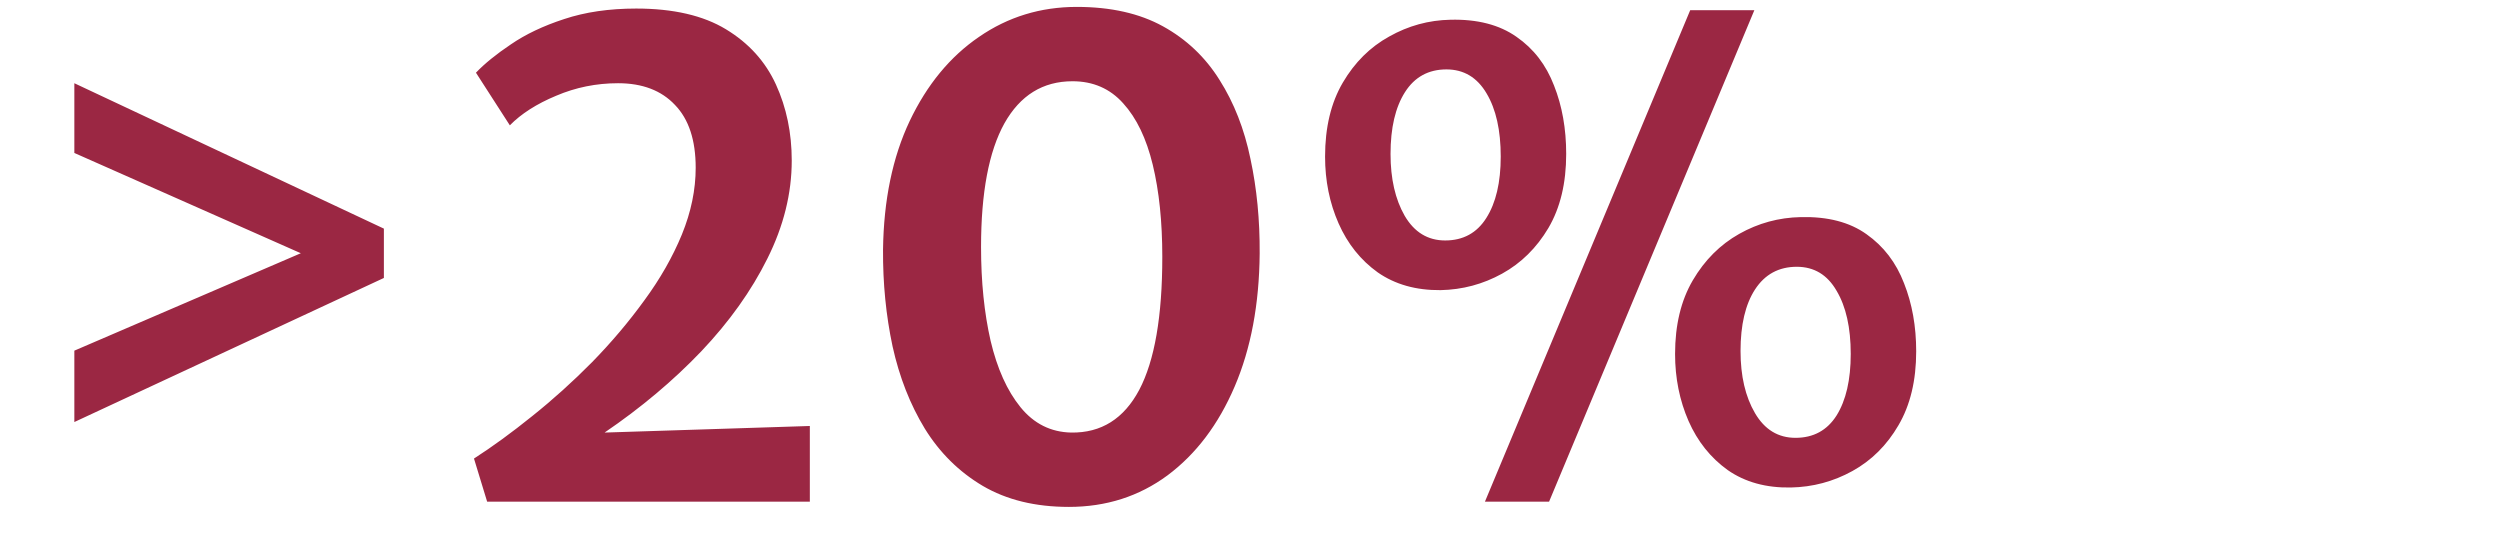 <svg width="304" height="65" viewBox="0 0 304 65" fill="none" xmlns="http://www.w3.org/2000/svg">
<path d="M46.68 33.8L9.04 51.32V42.64L37.68 30.32V31.28L9.04 18.6V10.12L46.68 27.8V33.8ZM59.236 61L57.636 55.76C59.876 54.32 62.236 52.6 64.716 50.6C67.222 48.6 69.649 46.413 71.996 44.04C74.342 41.64 76.462 39.133 78.356 36.52C80.276 33.907 81.796 31.24 82.916 28.52C84.036 25.773 84.596 23.067 84.596 20.4C84.596 17.04 83.756 14.493 82.076 12.76C80.422 11 78.116 10.12 75.156 10.12C72.516 10.12 70.009 10.627 67.636 11.64C65.262 12.627 63.382 13.827 61.996 15.24L57.876 8.84C58.916 7.747 60.329 6.6 62.116 5.4C63.902 4.173 66.062 3.147 68.596 2.32C71.156 1.467 74.076 1.04 77.356 1.04C81.862 1.04 85.502 1.88 88.276 3.56C91.049 5.24 93.076 7.48 94.356 10.28C95.636 13.08 96.276 16.16 96.276 19.52C96.276 23.52 95.289 27.493 93.316 31.44C91.369 35.36 88.689 39.12 85.276 42.72C81.862 46.293 77.942 49.587 73.516 52.6L98.476 51.8V61H59.236ZM129.976 61.64C125.896 61.64 122.403 60.787 119.496 59.08C116.616 57.373 114.27 55.053 112.456 52.12C110.67 49.187 109.363 45.853 108.536 42.12C107.736 38.36 107.35 34.44 107.376 30.36C107.456 24.333 108.536 19.12 110.616 14.72C112.723 10.293 115.536 6.88 119.056 4.48C122.576 2.053 126.536 0.84 130.936 0.84C135.07 0.84 138.563 1.627 141.416 3.2C144.27 4.773 146.563 6.947 148.296 9.72C150.056 12.493 151.31 15.693 152.056 19.32C152.83 22.92 153.203 26.76 153.176 30.84C153.123 37 152.11 42.387 150.136 47C148.163 51.613 145.443 55.213 141.976 57.8C138.51 60.36 134.51 61.64 129.976 61.64ZM130.256 52.6C133.91 52.653 136.67 50.92 138.536 47.4C140.403 43.853 141.336 38.467 141.336 31.24C141.336 26.973 140.95 23.24 140.176 20.04C139.403 16.84 138.203 14.347 136.576 12.56C134.976 10.773 132.923 9.88 130.416 9.88C126.816 9.88 124.056 11.587 122.136 15C120.243 18.413 119.296 23.427 119.296 30.04C119.296 34.253 119.683 38.053 120.456 41.44C121.256 44.827 122.47 47.52 124.096 49.52C125.723 51.52 127.776 52.547 130.256 52.6ZM175.169 35.28C172.182 35.307 169.635 34.587 167.529 33.12C165.449 31.627 163.862 29.64 162.769 27.16C161.675 24.68 161.129 21.973 161.129 19.04C161.129 15.493 161.849 12.493 163.289 10.04C164.729 7.587 166.609 5.72 168.929 4.44C171.249 3.133 173.729 2.453 176.369 2.4C179.649 2.32 182.329 3.013 184.409 4.48C186.489 5.92 188.009 7.893 188.969 10.4C189.955 12.88 190.449 15.653 190.449 18.72C190.449 22.267 189.729 25.267 188.289 27.72C186.849 30.147 184.969 32 182.649 33.28C180.329 34.56 177.835 35.227 175.169 35.28ZM180.569 61L205.529 1.24H213.329L188.369 61H180.569ZM175.729 29.24C177.915 29.24 179.582 28.333 180.729 26.52C181.902 24.68 182.489 22.187 182.489 19.04C182.489 15.84 181.915 13.28 180.769 11.36C179.622 9.413 177.995 8.44 175.889 8.44C173.702 8.44 172.022 9.36 170.849 11.2C169.675 13.04 169.089 15.547 169.089 18.72C169.089 21.733 169.662 24.24 170.809 26.24C171.982 28.24 173.622 29.24 175.729 29.24ZM217.769 59.28C214.755 59.333 212.195 58.627 210.089 57.16C208.009 55.667 206.422 53.68 205.329 51.2C204.235 48.693 203.689 45.973 203.689 43.04C203.689 39.52 204.409 36.533 205.849 34.08C207.289 31.627 209.169 29.747 211.489 28.44C213.809 27.133 216.302 26.453 218.969 26.4C222.249 26.32 224.915 27.013 226.969 28.48C229.049 29.947 230.569 31.933 231.529 34.44C232.515 36.92 233.009 39.68 233.009 42.72C233.009 46.267 232.289 49.267 230.849 51.72C229.435 54.147 227.569 56 225.249 57.28C222.929 58.56 220.435 59.227 217.769 59.28ZM218.329 53.24C220.515 53.24 222.182 52.333 223.329 50.52C224.475 48.68 225.049 46.187 225.049 43.04C225.049 39.84 224.475 37.28 223.329 35.36C222.209 33.413 220.595 32.44 218.489 32.44C216.302 32.44 214.609 33.36 213.409 35.2C212.235 37.013 211.649 39.507 211.649 42.68C211.649 45.72 212.235 48.24 213.409 50.24C214.582 52.24 216.222 53.24 218.329 53.24Z" fill="#9B2743"/>
</svg>
